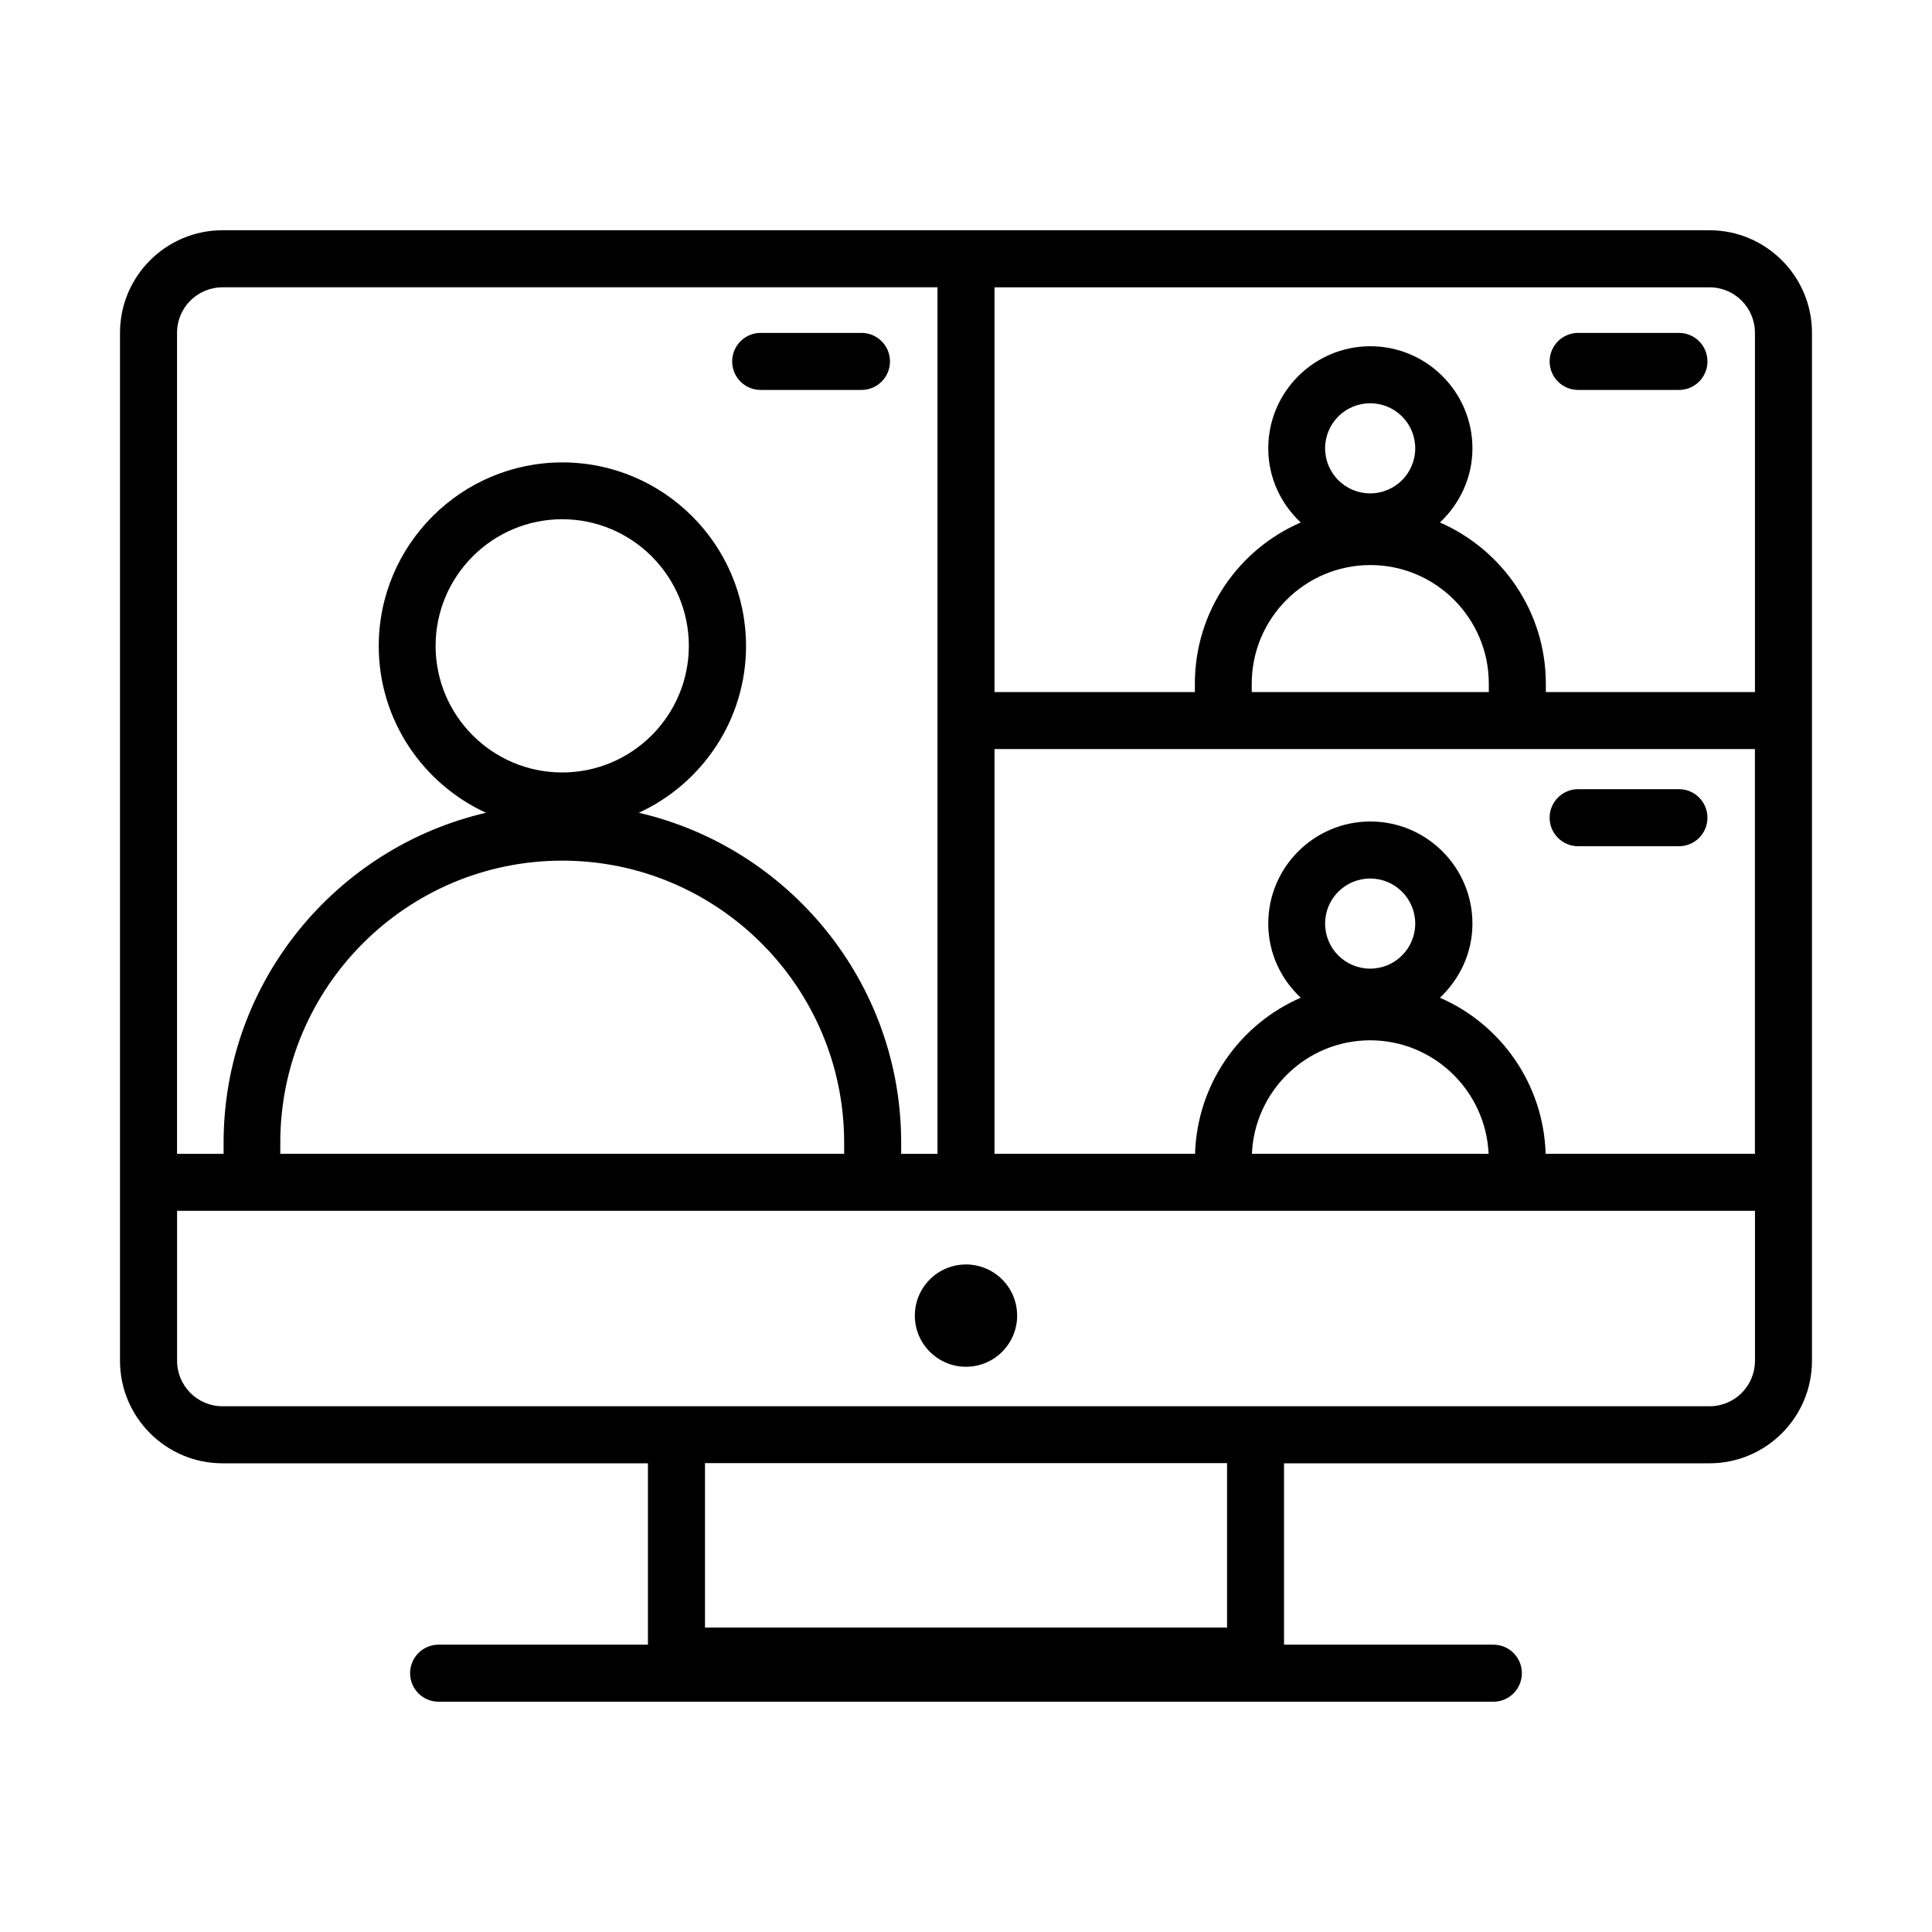 <?xml version="1.0" encoding="UTF-8"?>
<!-- Uploaded to: SVG Repo, www.svgrepo.com, Generator: SVG Repo Mixer Tools -->
<svg fill="#000000" width="800px" height="800px" version="1.1" viewBox="144 144 512 512" xmlns="http://www.w3.org/2000/svg">
 <g>
  <path d="m597.04 205.02h-394.08c-14.965 0-27.156 12.191-27.156 27.156v272.46c0 14.965 12.191 27.156 27.156 27.156h112.75v48.062h-55.469c-4.18 0-7.559 3.375-7.559 7.559 0 4.18 3.375 7.559 7.559 7.559h279.51c4.18 0 7.559-3.375 7.559-7.559 0-4.18-3.375-7.559-7.559-7.559h-55.469v-48.062h112.75c14.965 0 27.156-12.191 27.156-27.156v-272.46c0-14.965-12.195-27.156-27.156-27.156zm-89.93 195.68c-6.602 0-11.941-5.34-11.941-11.941 0-6.602 5.34-11.941 11.941-11.941s11.941 5.34 11.941 11.941c-0.004 6.602-5.344 11.941-11.941 11.941zm31.387 49.07h-62.727c0.707-16.676 14.461-30.078 31.336-30.078 16.879 0.004 30.633 13.402 31.391 30.078zm15.113 0c-0.555-18.539-11.891-34.359-28.012-41.363 5.238-4.938 8.613-11.891 8.613-19.648 0-14.914-12.141-27.055-27.055-27.055s-27.055 12.141-27.055 27.055c0 7.758 3.324 14.711 8.613 19.648-16.121 7.004-27.457 22.824-28.012 41.363h-53.148v-107.26h201.52v107.26zm-46.5-175.02c-6.602 0-11.941-5.34-11.941-11.941 0-6.602 5.34-11.941 11.941-11.941s11.941 5.34 11.941 11.941c-0.004 6.602-5.344 11.941-11.941 11.941zm31.438 50.434v2.215h-62.824v-2.215c0-17.332 14.105-31.438 31.438-31.438 17.328 0 31.387 14.105 31.387 31.438zm70.531-93.004v95.219h-55.418v-2.215c0-19.094-11.586-35.52-28.062-42.723 5.238-4.938 8.613-11.891 8.613-19.648 0-14.914-12.141-27.055-27.055-27.055s-27.055 12.141-27.055 27.055c0 7.758 3.324 14.711 8.613 19.648-16.523 7.152-28.062 23.578-28.062 42.723v2.215h-53.098v-107.26h189.48c6.648 0 12.039 5.391 12.039 12.043zm-406.12-12.043h189.48v229.64h-9.621v-2.973c0-42.523-29.773-78.191-69.527-87.41 16.727-7.707 28.414-24.586 28.414-44.184 0-26.852-21.867-48.668-48.668-48.668-26.852 0-48.668 21.867-48.668 48.668 0 19.598 11.688 36.477 28.414 44.184-39.75 9.219-69.527 44.891-69.527 87.41v2.973h-12.34v-217.59c0-6.652 5.391-12.043 12.039-12.043zm56.48 95.02c0-18.488 15.062-33.555 33.555-33.555 18.488 0 33.555 15.062 33.555 33.555 0 18.488-15.062 33.555-33.555 33.555-18.492 0-33.555-15.016-33.555-33.555zm108.27 131.64v2.973h-149.43v-2.973c0-41.211 33.504-74.715 74.715-74.715 41.211 0 74.715 33.504 74.715 74.715zm101.47 128.52h-138.35v-43.578h138.35zm127.87-58.645h-394.08c-6.648 0-12.043-5.391-12.043-12.043v-39.75h418.16v39.75c0.004 6.652-5.387 12.043-12.035 12.043z"/>
  <path d="m413.55 492.65c0 7.484-6.066 13.555-13.551 13.555s-13.555-6.07-13.555-13.555c0-7.484 6.07-13.551 13.555-13.551s13.551 6.066 13.551 13.551"/>
  <path d="m588.93 353.14h-26.703c-4.18 0-7.559 3.375-7.559 7.559 0 4.18 3.375 7.559 7.559 7.559h26.703c4.18 0 7.559-3.375 7.559-7.559s-3.375-7.559-7.559-7.559z"/>
  <path d="m562.23 247.34h26.703c4.18 0 7.559-3.375 7.559-7.559 0-4.18-3.375-7.559-7.559-7.559h-26.703c-4.18 0-7.559 3.375-7.559 7.559s3.375 7.559 7.559 7.559z"/>
  <path d="m345.59 247.34h26.703c4.18 0 7.559-3.375 7.559-7.559 0-4.18-3.375-7.559-7.559-7.559h-26.703c-4.18 0-7.559 3.375-7.559 7.559 0.004 4.184 3.379 7.559 7.559 7.559z"/>
 </g>
</svg>
